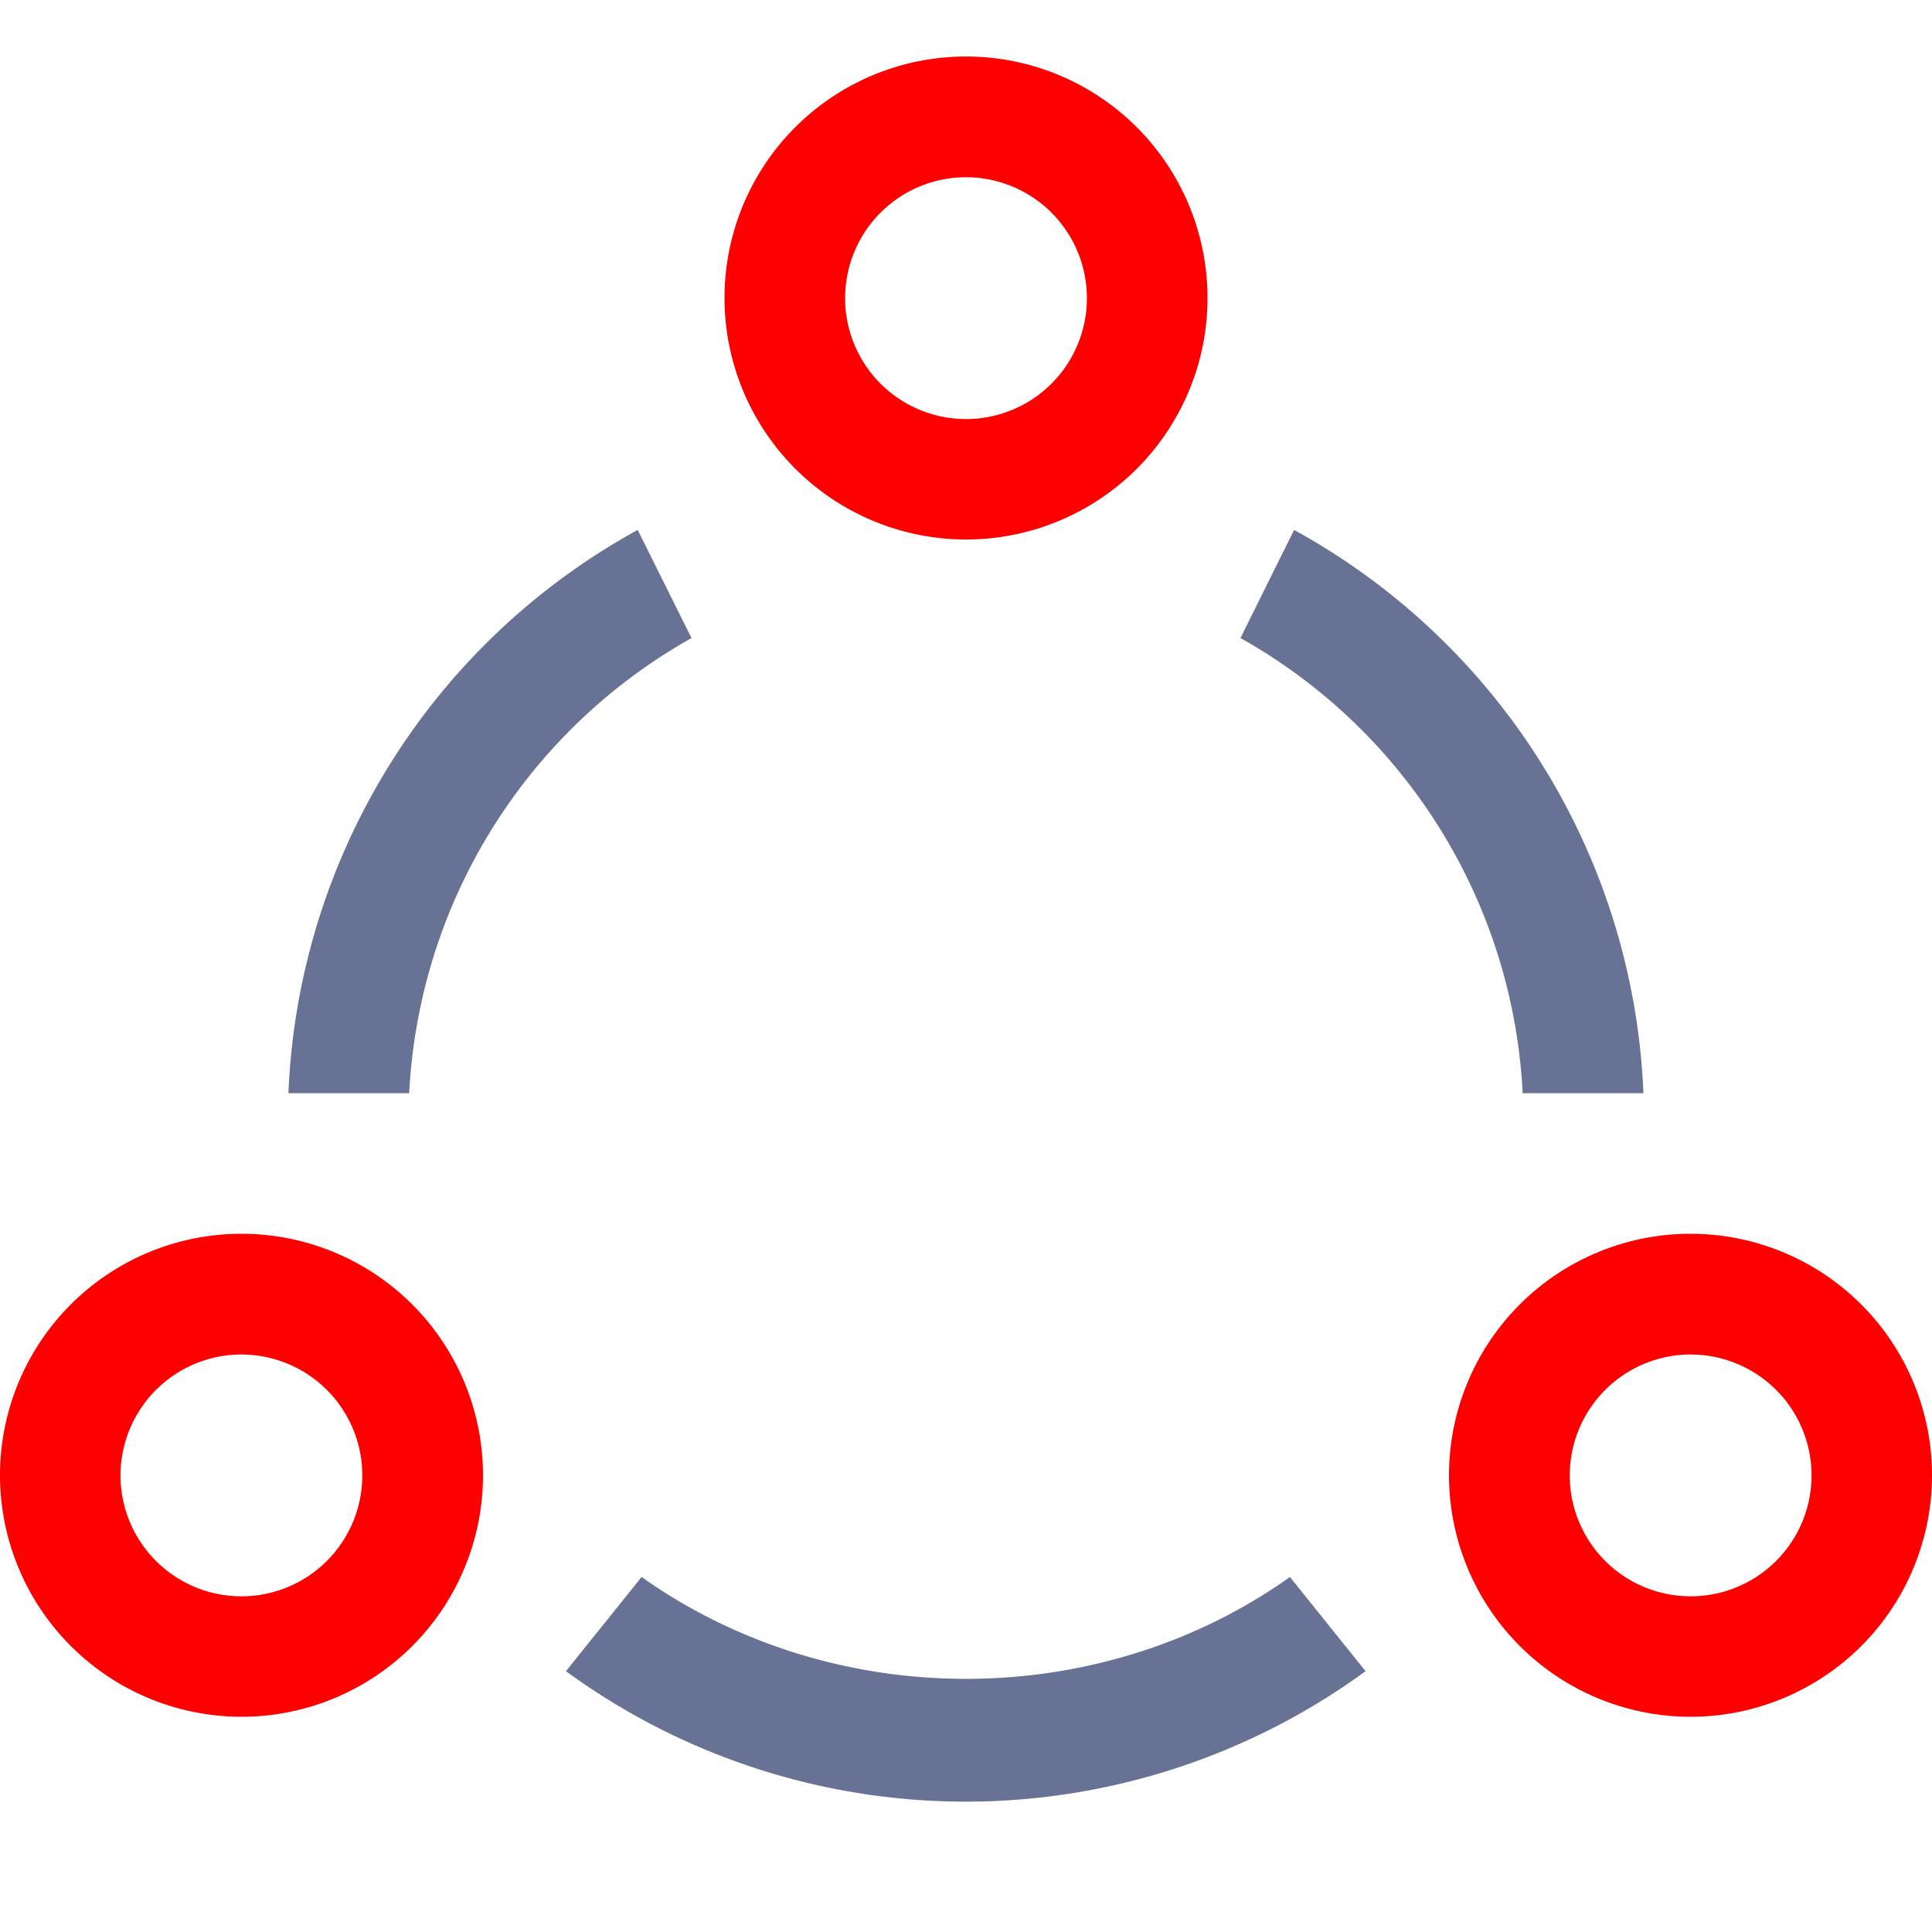 <svg id="_2" data-name="2" xmlns="http://www.w3.org/2000/svg" viewBox="0 0 800 800"><defs><style>.cls-1{fill:red;}.cls-2{fill:#677294;}</style></defs><path class="cls-1" d="M400,223.4a100,100,0,1,0-100-100A100.08,100.08,0,0,0,400,223.4Zm0-150a50.06,50.06,0,1,1-50.06,50.06A50.11,50.11,0,0,1,400,73.38Z"/><path class="cls-1" d="M700,710.88a100,100,0,1,0-100-100A100.07,100.07,0,0,0,700,710.88Zm0-150A50.06,50.06,0,1,1,650,610.92,50.12,50.12,0,0,1,700,560.86Z"/><path class="cls-2" d="M535.86,219.44,513.65,264.2A229.24,229.24,0,0,1,630.51,452.68h50A279.07,279.07,0,0,0,535.86,219.44Z"/><path class="cls-1" d="M100,710.88a100,100,0,1,0-100-100A100.07,100.07,0,0,0,100,710.88Zm0-150A50.06,50.06,0,1,1,49.9,610.92,50.12,50.12,0,0,1,100,560.86Z"/><path class="cls-2" d="M565.45,692,534.13,653c-38.29,27.28-85.44,42.18-134.16,42.18S304.05,680.25,265.68,653L234.34,692a280.7,280.7,0,0,0,331.11,0Z"/><path class="cls-2" d="M286.34,264.21l-22.29-44.78A279.06,279.06,0,0,0,119.43,452.68h50A229.51,229.51,0,0,1,286.34,264.21Z"/></svg>